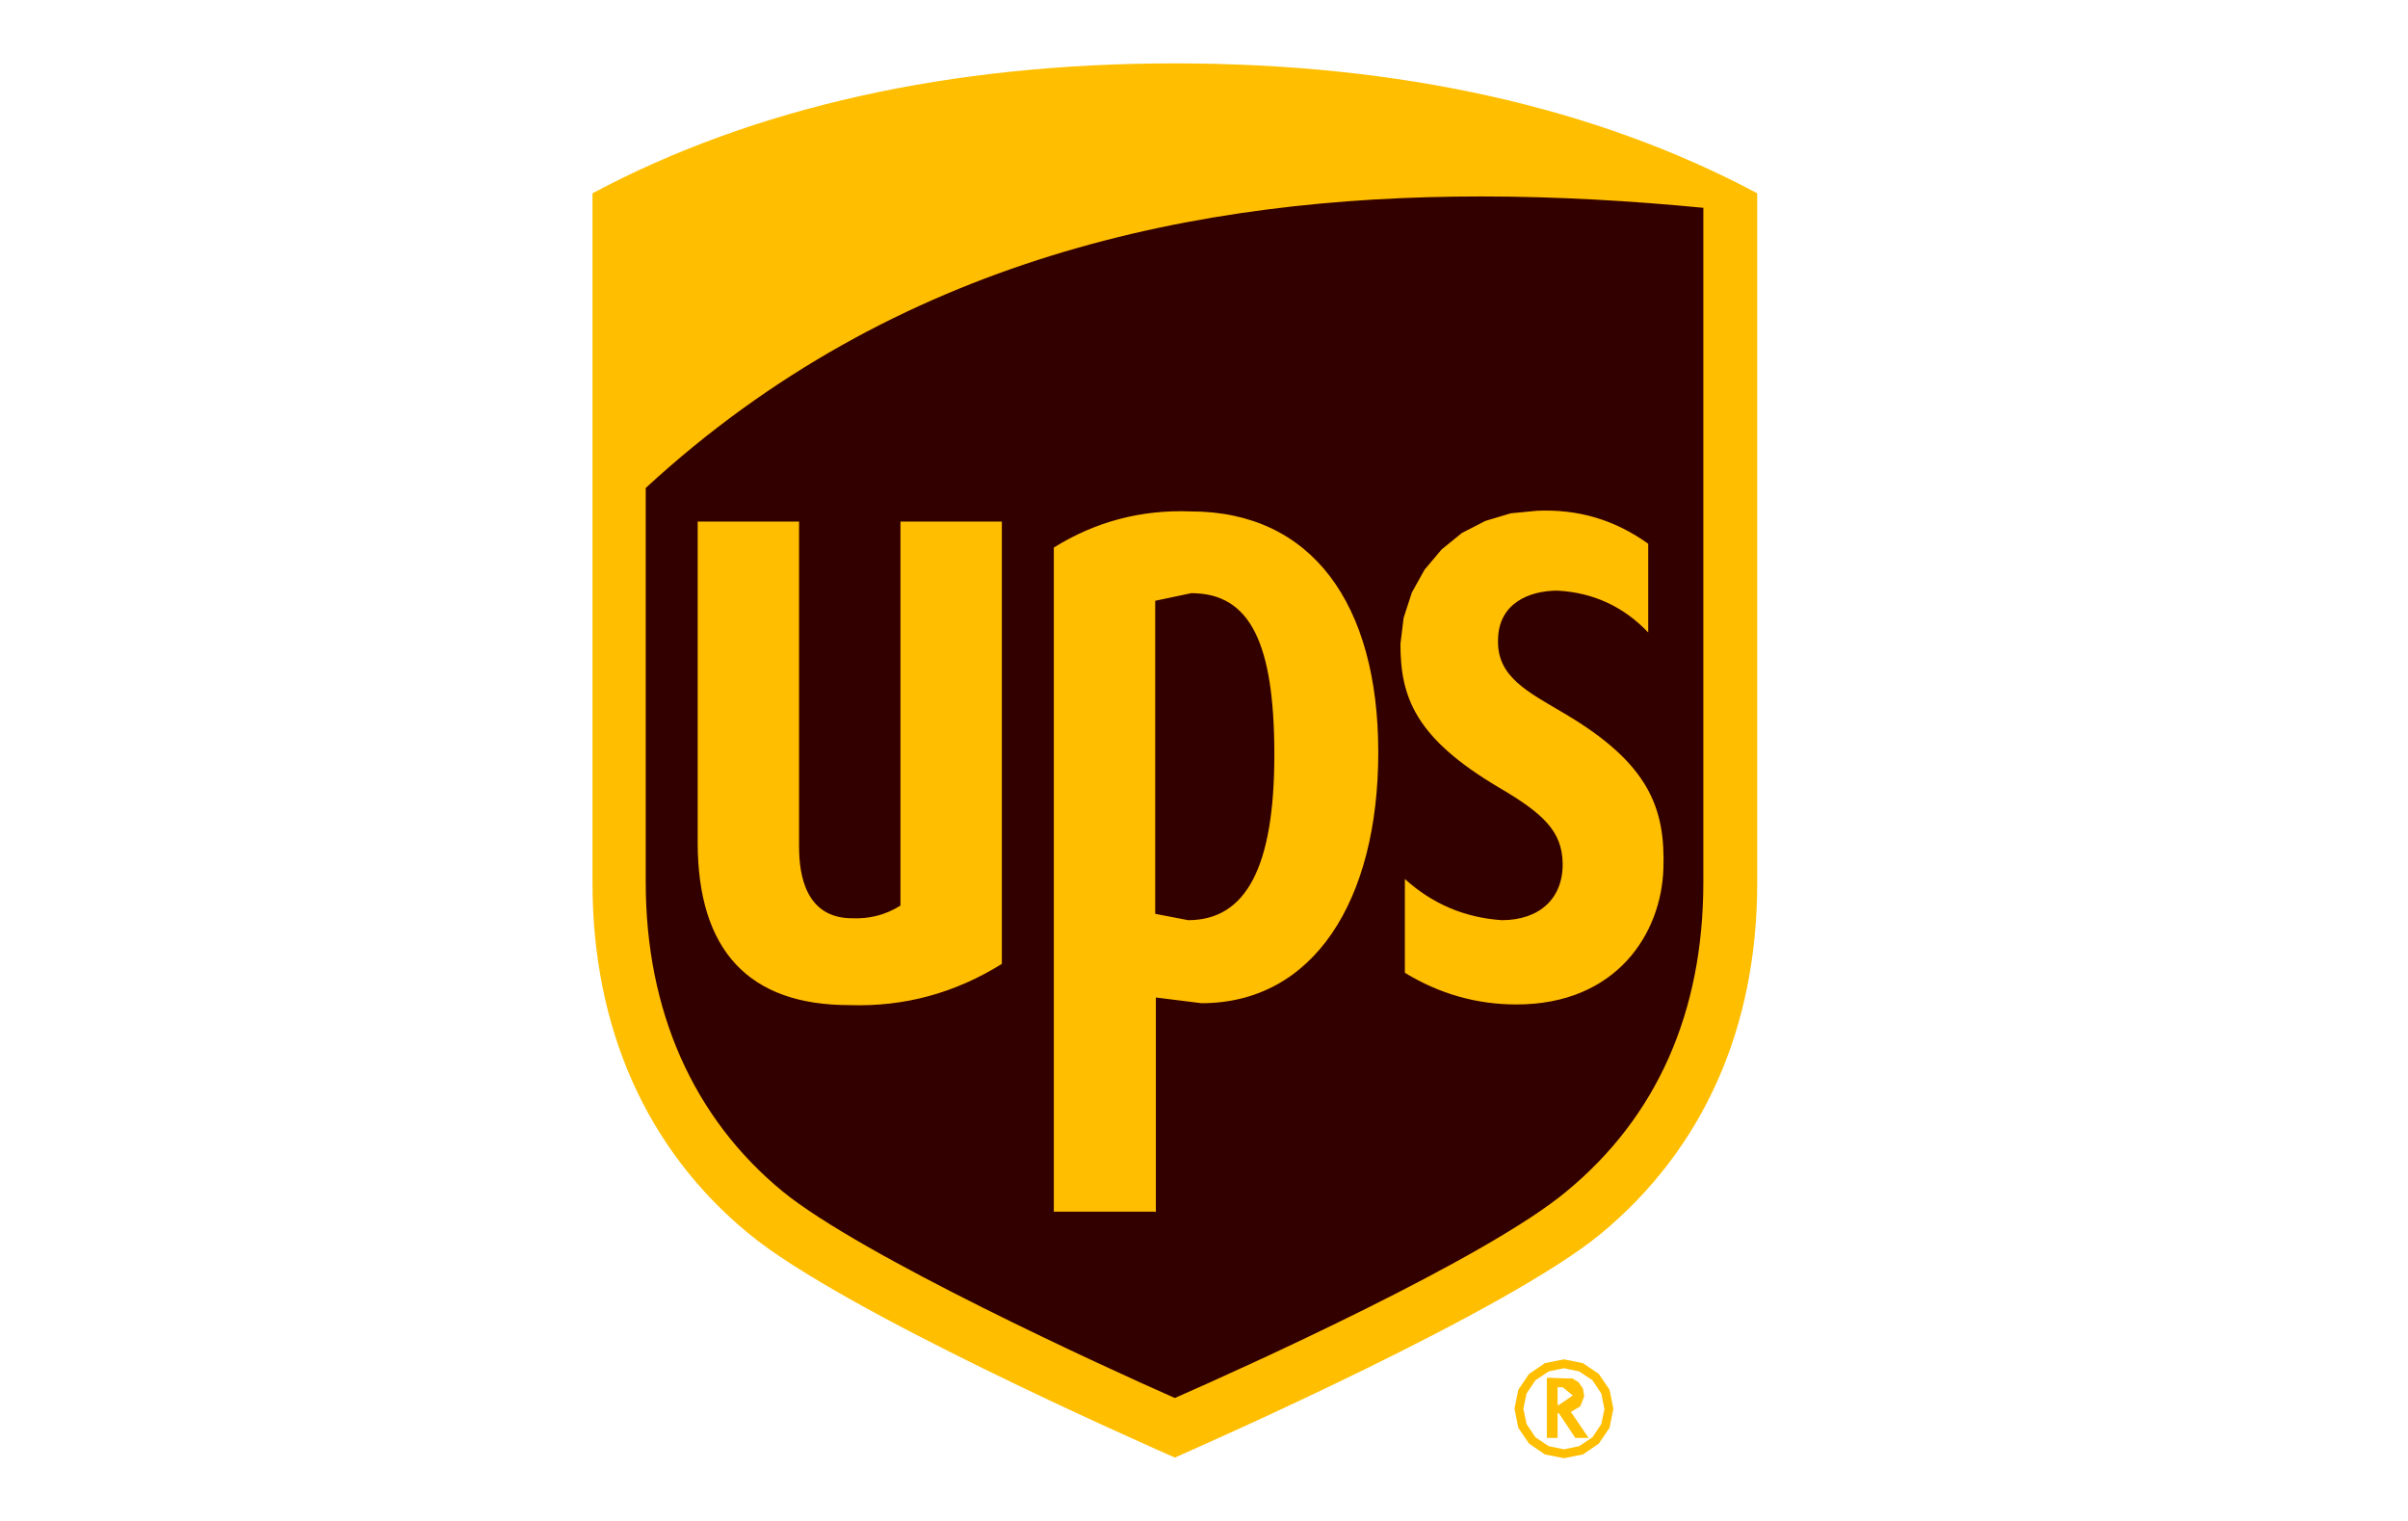 <svg viewBox="0 0 38 24" xmlns:xlink="http://www.w3.org/1999/xlink" version="1.1" xmlns="http://www.w3.org/2000/svg">
  <defs>
    <clipPath id="clippath">
      <rect fill="none" height="22" width="18.39" y="1" x="9.35"></rect>
    </clipPath>
  </defs>
  
  <g>
    <g id="Ebene_1">
      <g>
        <rect fill="#fff" height="24" width="38"></rect>
        <g clip-path="url(#clippath)">
          <path fill="#300" d="M12.09,19.18c-1.55-1.28-2.38-3.12-2.38-5.32V3.4c2.45-1.31,5.43-1.97,8.83-1.97s6.38.66,8.83,1.97v10.45c0,2.2-.82,4.04-2.37,5.32-1.42,1.17-5.94,3.16-6.46,3.39-.52-.23-5.04-2.22-6.46-3.39Z"></path>
          <path fill="#ffbe00" d="M24.68,21.45l-.3.06-.25.17-.17.25-.06.3.06.3.17.25.25.17.3.06.3-.06.25-.17.17-.25.06-.3-.06-.3-.17-.25-.25-.17-.3-.06M25.32,22.23l-.05.24-.14.21-.21.14-.24.05-.24-.05-.21-.14-.14-.21-.05-.24.05-.24.14-.21.21-.14.24-.05.24.05.21.14.14.21.05.25M24.66,21.89l.16.13-.22.15h-.02v-.28h.08ZM24.41,21.75v.94h.17v-.39h.02l.26.39h.21l-.28-.41.15-.09.06-.16-.02-.12-.07-.1-.1-.06h-.12s-.27-.01-.27-.01ZM11.82,19.47c-1.62-1.33-2.47-3.25-2.47-5.54V3.05c2.55-1.36,5.65-2.05,9.19-2.05s6.64.69,9.19,2.05v10.88c0,2.29-.85,4.2-2.47,5.54-1.48,1.22-6.18,3.29-6.72,3.53-.54-.24-5.24-2.31-6.72-3.53ZM22.1,10.16l.05-.41.13-.4.2-.36.27-.32.32-.26.37-.19.4-.12.41-.04c.65-.03,1.23.14,1.76.52v1.4c-.39-.41-.87-.63-1.43-.66-.45,0-.93.2-.94.77-.02.59.46.82,1.05,1.17,1.34.79,1.59,1.5,1.56,2.44-.03,1.03-.74,2.15-2.32,2.15-.63,0-1.22-.17-1.76-.5v-1.48c.43.39.94.61,1.53.65.59,0,.97-.34.96-.9-.01-.5-.3-.78-1-1.19-1.32-.78-1.56-1.42-1.56-2.27M18.23,14.42l.52.1c.92,0,1.36-.85,1.36-2.61s-.38-2.55-1.31-2.55l-.57.12v4.94ZM18.23,19.12h-1.6v-10.48c.66-.41,1.38-.6,2.16-.57,1.91,0,2.96,1.46,2.96,3.8s-1.02,3.96-2.79,3.96l-.72-.09v3.39ZM11.01,13.29v-5.06h1.6v5.13c0,.46.11,1.13.84,1.13.27.01.52-.05.76-.2v-6.06h1.6v6.98c-.74.46-1.54.68-2.41.65-1.58,0-2.39-.86-2.39-2.57M26.89,3.28c-1.14-.11-2.31-.18-3.52-.18-4.46,0-9.23.96-13.18,4.6v6.22c0,2.03.75,3.72,2.16,4.88,1.25,1.02,5.1,2.78,6.19,3.26,1.07-.47,4.91-2.2,6.18-3.26,1.43-1.18,2.16-2.83,2.16-4.88V3.28"></path>
        </g>
      </g>
    </g>
  </g>
</svg>